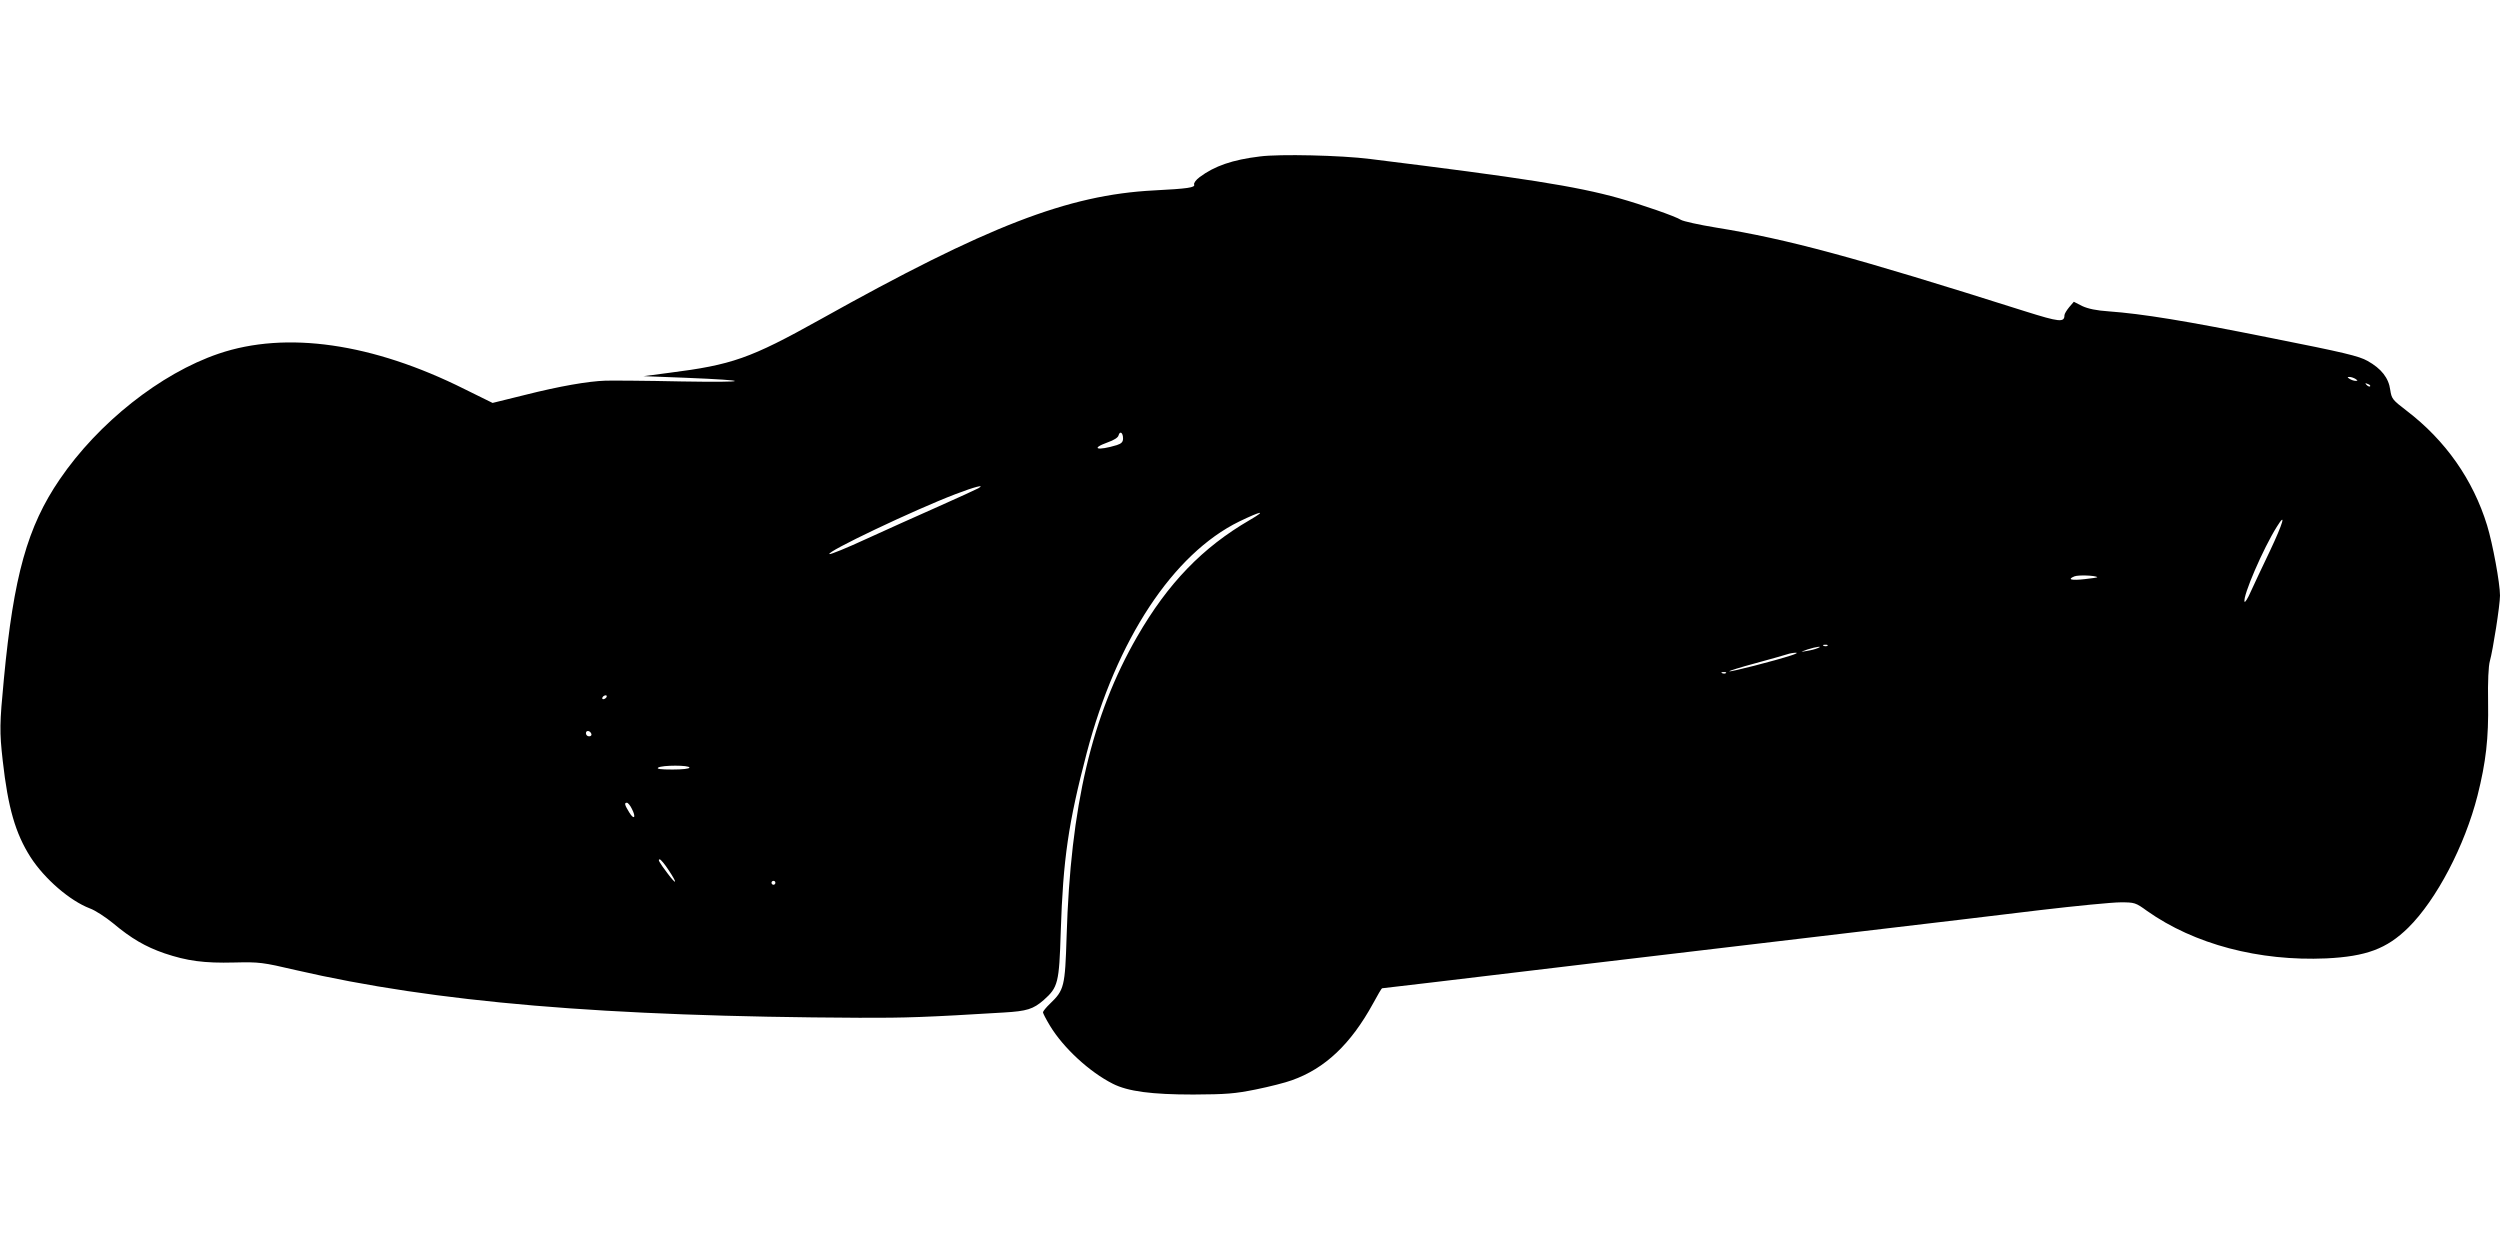 <?xml version="1.0" standalone="no"?>
<!DOCTYPE svg PUBLIC "-//W3C//DTD SVG 20010904//EN"
 "http://www.w3.org/TR/2001/REC-SVG-20010904/DTD/svg10.dtd">
<svg version="1.0" xmlns="http://www.w3.org/2000/svg"
 width="1280pt" height="640pt" viewBox="0 0 1280 640"
 preserveAspectRatio="xMidYMid meet">
<g transform="translate(0,640) scale(0.1,-0.1)"
fill="#000000" stroke="none">
<path d="M6451 5599 c-141 -17 -233 -49 -309 -106 -19 -14 -31 -31 -28 -38 6
-15 -30 -21 -207 -30 -440 -23 -851 -182 -1708 -661 -359 -200 -451 -232 -774
-273 l-130 -17 210 -8 c350 -14 341 -25 -15 -19 -184 4 -360 5 -390 4 -89 -3
-234 -28 -412 -73 l-166 -41 -144 71 c-470 235 -913 299 -1259 181 -297 -101
-616 -354 -813 -643 -166 -243 -236 -495 -286 -1021 -22 -230 -23 -270 -6
-420 27 -241 65 -372 142 -493 72 -112 202 -224 304 -263 28 -10 81 -45 119
-76 93 -78 165 -120 263 -154 116 -39 202 -51 358 -47 128 3 144 1 315 -39
715 -165 1577 -238 2885 -244 236 -1 346 3 740 27 118 7 150 17 204 64 73 65
79 86 87 350 12 372 39 556 133 915 153 581 442 1019 781 1185 114 55 144 60
53 7 -241 -140 -418 -323 -576 -597 -232 -403 -341 -867 -361 -1535 -8 -256
-12 -274 -85 -344 -20 -19 -36 -39 -36 -44 0 -5 16 -36 36 -69 69 -114 203
-237 322 -297 77 -39 198 -55 412 -55 169 1 211 4 320 26 69 14 152 35 184 47
170 60 302 185 416 393 23 43 44 78 46 78 2 0 117 14 256 30 265 32 1197 143
2188 260 322 38 737 87 923 110 186 22 372 40 414 40 72 0 77 -1 136 -44 242
-171 573 -258 917 -243 205 10 310 49 420 157 145 143 290 421 355 677 43 171
57 293 54 478 -2 106 2 185 9 210 16 57 52 287 52 336 0 62 -37 264 -66 359
-72 234 -213 435 -412 587 -73 56 -77 61 -84 107 -8 61 -46 109 -116 148 -44
25 -119 43 -497 118 -438 88 -654 123 -830 136 -60 4 -104 13 -134 27 l-43 22
-24 -28 c-13 -16 -24 -34 -24 -41 0 -38 -26 -35 -201 20 -887 281 -1214 369
-1584 429 -86 14 -166 32 -178 39 -27 18 -203 79 -317 111 -221 62 -491 104
-1275 201 -149 19 -465 26 -564 13z m5609 -1139 c13 -9 13 -10 0 -10 -8 0 -22
5 -30 10 -13 9 -13 10 0 10 8 0 22 -5 30 -10z m75 -38 c-3 -3 -11 0 -18 7 -9
10 -8 11 6 5 10 -3 15 -9 12 -12z m-6385 -267 c0 -18 -8 -26 -32 -34 -99 -30
-138 -19 -47 14 32 11 54 25 56 36 7 25 23 14 23 -16z m-741 -255 c-9 -5 -102
-48 -208 -95 -105 -46 -270 -121 -367 -165 -97 -45 -181 -79 -187 -77 -25 8
433 226 645 307 99 38 155 52 117 30z m6613 -321 c-38 -79 -82 -173 -98 -208
-15 -35 -30 -58 -32 -52 -10 29 96 274 166 385 49 79 32 19 -36 -125z m-884
-134 c2 -2 -26 -6 -63 -10 -70 -8 -93 -2 -54 14 20 8 106 5 117 -4z m-1381
-351 c-3 -3 -12 -4 -19 -1 -8 3 -5 6 6 6 11 1 17 -2 13 -5z m-52 -13 c-11 -5
-36 -11 -55 -14 -35 -6 -34 -6 5 8 43 14 84 19 50 6z m-135 -37 c-83 -27 -312
-86 -316 -81 -2 2 58 21 133 41 76 21 149 41 163 46 14 5 34 8 45 8 11 0 0 -6
-25 -14z m-333 -90 c-3 -3 -12 -4 -19 -1 -8 3 -5 6 6 6 11 1 17 -2 13 -5z
m-5732 -124 c-3 -5 -11 -10 -16 -10 -6 0 -7 5 -4 10 3 6 11 10 16 10 6 0 7 -4
4 -10z m-77 -188 c2 -7 -3 -12 -12 -12 -9 0 -16 7 -16 16 0 17 22 14 28 -4z
m502 -172 c0 -6 -36 -10 -87 -10 -61 0 -83 3 -73 10 20 13 160 13 160 0z
m-295 -211 c23 -44 12 -60 -13 -19 -24 39 -27 50 -12 50 5 0 17 -14 25 -31z
m189 -315 c46 -69 42 -80 -6 -16 -45 60 -51 72 -40 72 5 0 26 -25 46 -56z
m546 -64 c0 -5 -4 -10 -10 -10 -5 0 -10 5 -10 10 0 6 5 10 10 10 6 0 10 -4 10
-10z"/>
</g>
</svg>
